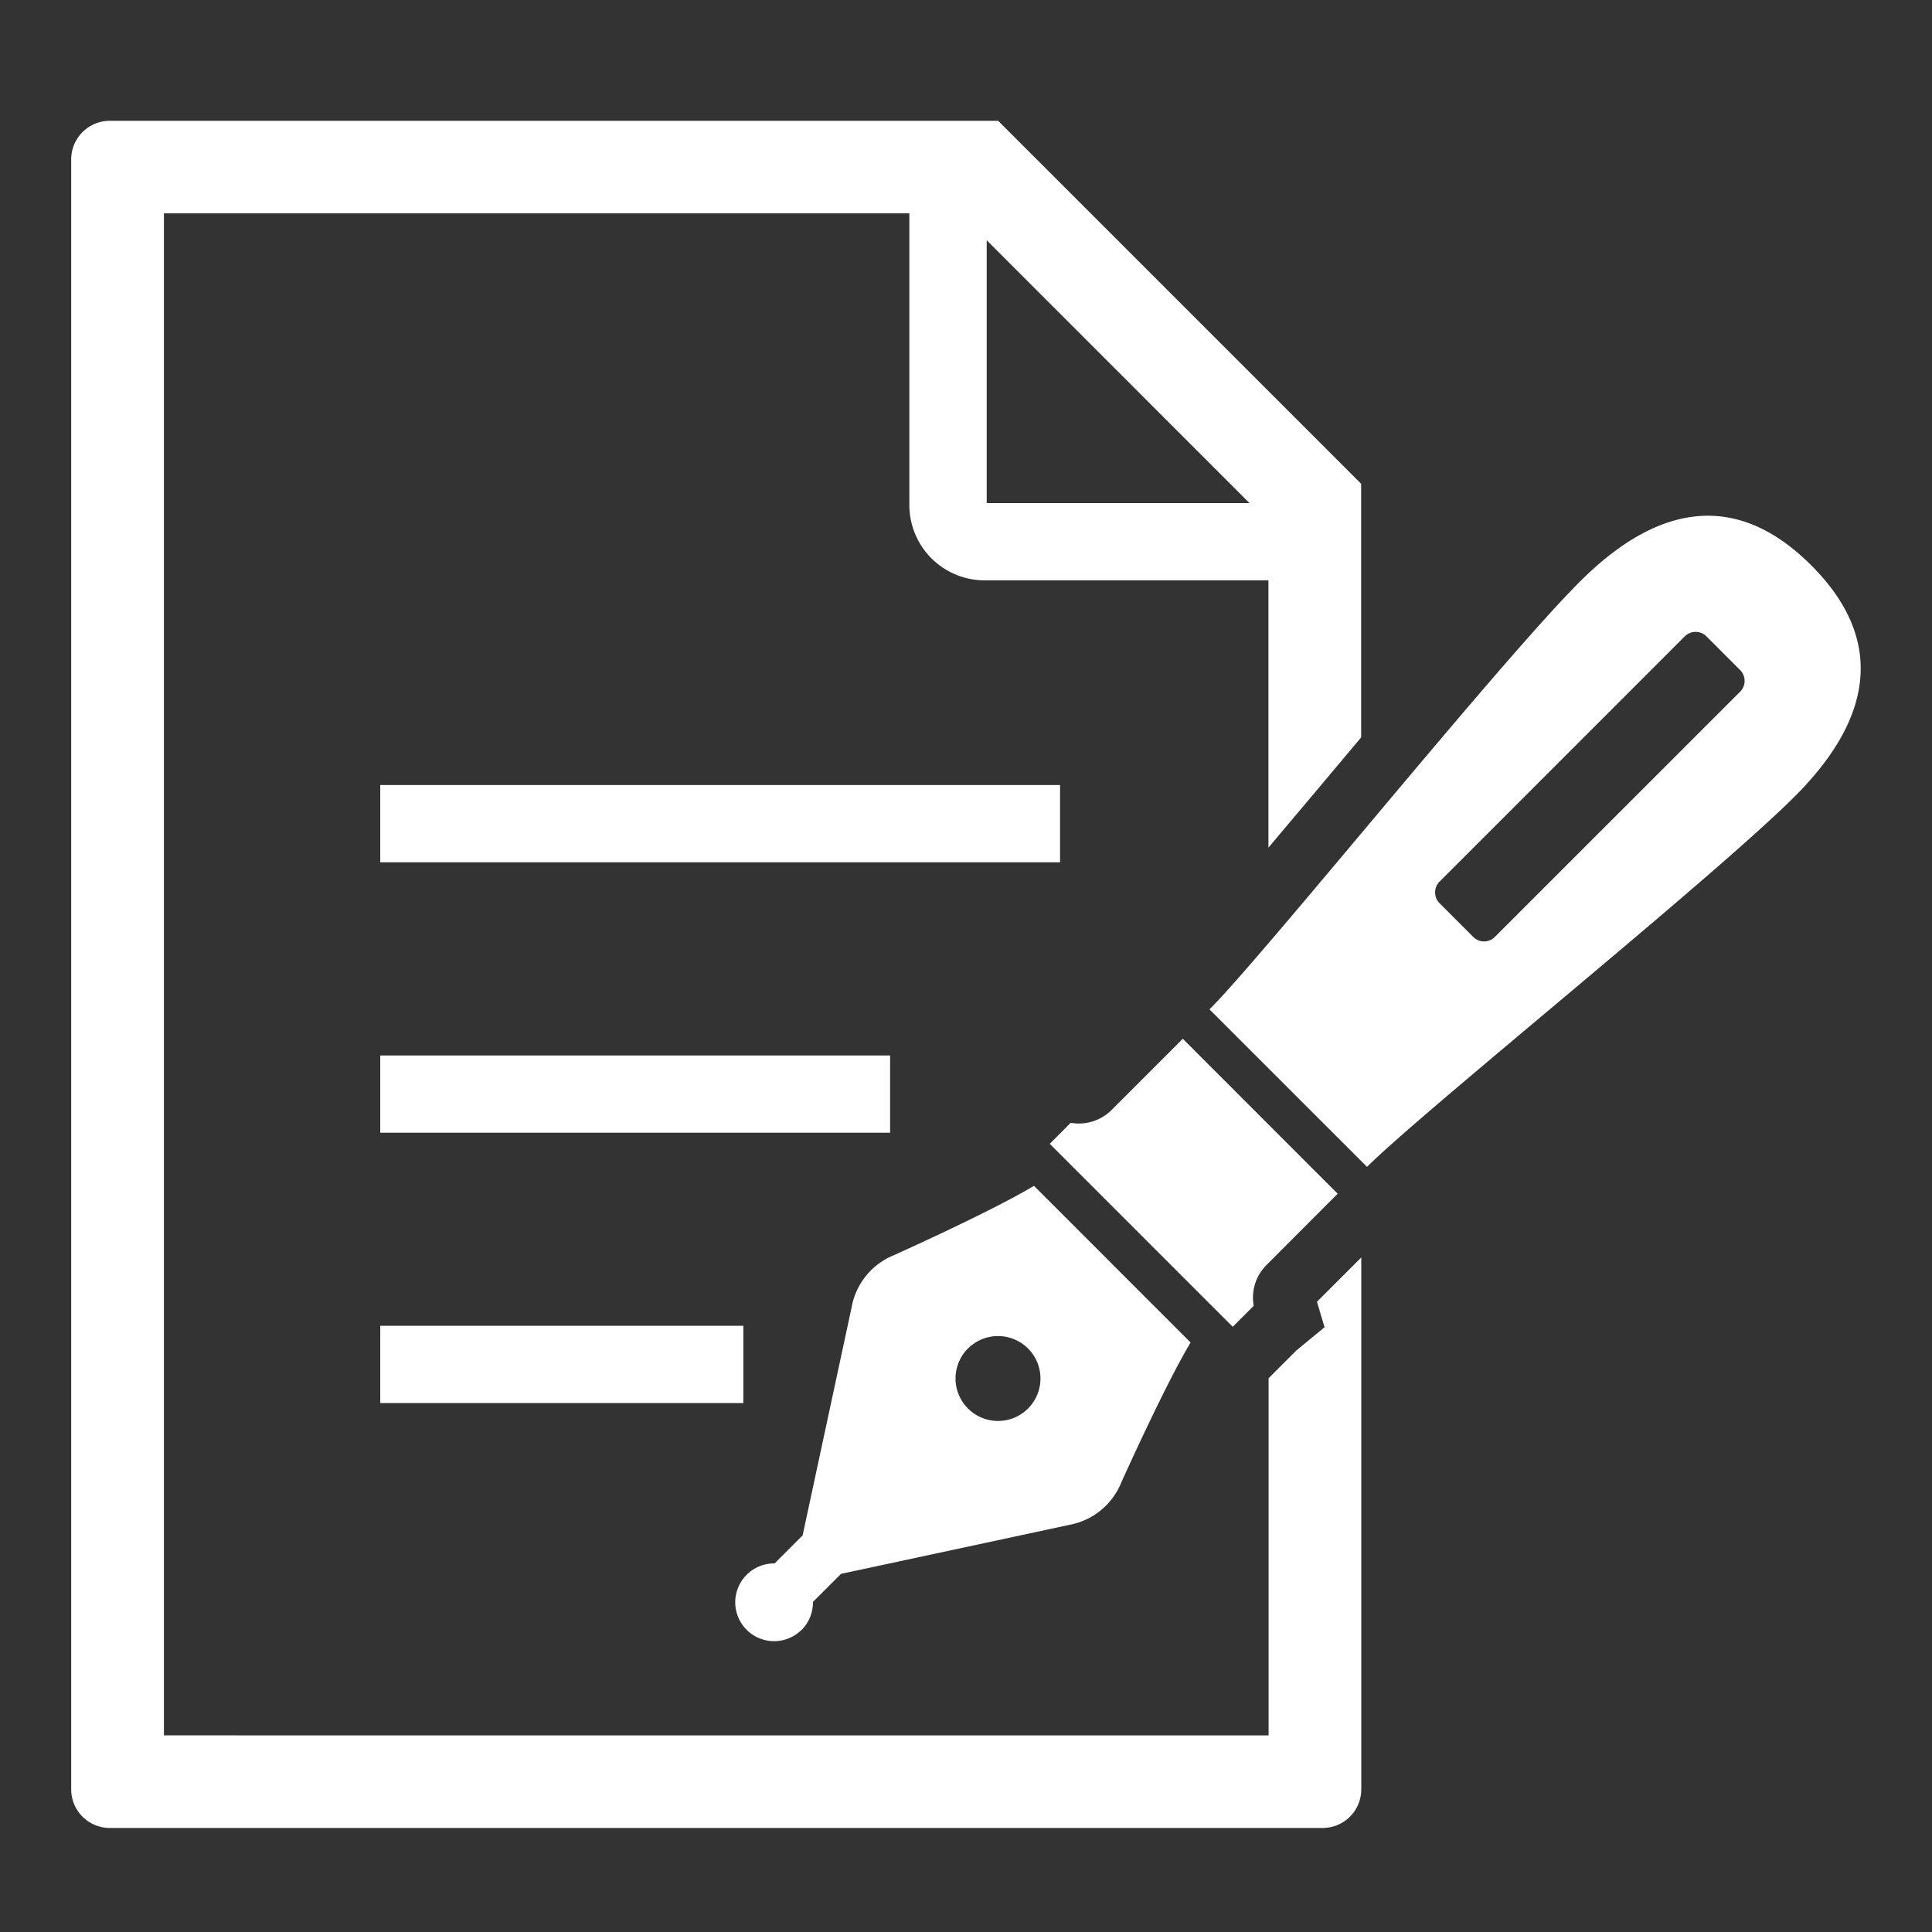 <svg xmlns="http://www.w3.org/2000/svg" width="66" height="66" viewBox="0 0 66 66">
  <rect x="0" y="0" width="66" height="66" fill="#333333" stroke="none"/>
  <g id="icon_004" transform="translate(-1218 -1148)">
    <g id="ペン付きの書類アイコン" transform="translate(1220.432 1140.357)">
      <path id="パス_11" data-name="パス 11" d="M192.245,331.713a1.32,1.32,0,0,0,.386-.955l.961-.959,7.791-1.672a2.377,2.377,0,0,0,1.774-1.431s1.478-3.3,2.375-4.8l-2.481-2.481-.386-.388-2.483-2.483c-1.5.9-4.8,2.375-4.8,2.375a2.375,2.375,0,0,0-1.429,1.772l-1.674,7.793-.957.959a1.328,1.328,0,1,0,.922,2.267Zm5.683-9.612a1.45,1.45,0,1,1,0,2.05A1.45,1.45,0,0,1,197.927,322.1Z" transform="translate(-167.292 -268.391)" fill="#fff"/>
      <path id="パス_12" data-name="パス 12" d="M289.806,279.731l-5.291-5.293-2.451,2.451a1.573,1.573,0,0,1-1.377.418l-.716.72,2.511,2.511.6.6,3.14,3.14.716-.718a1.57,1.57,0,0,1,.418-1.375Z" transform="translate(-246.541 -231.309)" fill="#fff"/>
      <path id="パス_13" data-name="パス 13" d="M346.242,126.487c-2.448-2.446-5.116-2.224-7.9.556s-10.772,12.731-12.656,14.615l5.382,5.38c1.882-1.882,11.833-9.877,14.613-12.656S348.688,128.932,346.242,126.487Zm-2.429,4.319-8.377,8.375a.519.519,0,0,1-.741,0l-1.149-1.149a.524.524,0,0,1,0-.739l8.375-8.377a.527.527,0,0,1,.744,0l1.147,1.149A.522.522,0,0,1,343.813,130.806Z" transform="translate(-286.8 -99.533)" fill="#fff"/>
      <rect id="長方形_11" data-name="長方形 11" width="23.223" height="2.64" transform="translate(10.558 34.461)" fill="#fff"/>
      <rect id="長方形_12" data-name="長方形 12" width="17.417" height="2.638" transform="translate(10.558 43.7)" fill="#fff"/>
      <rect id="長方形_13" data-name="長方形 13" width="12.404" height="2.64" transform="translate(10.558 52.934)" fill="#fff"/>
      <path id="パス_14" data-name="パス 14" d="M42.816,52.983l-.963.795-.948.948v12.2H3.168V14.932H28.633V24.9A2.574,2.574,0,0,0,31.2,27.469h9.7V36.6c.513-.612,1.052-1.25,1.6-1.9.515-.614,1.041-1.241,1.567-1.866V24.17l-12.4-12.4H1.321A1.319,1.319,0,0,0,0,13.085V68.77a1.319,1.319,0,0,0,1.319,1.319H42.752a1.319,1.319,0,0,0,1.319-1.319V50.6l-1.513,1.513ZM31.275,15.85l8.977,8.979H31.275Z" transform="translate(0 0)" fill="#fff"/>
    </g>
    <rect id="長方形_16" data-name="長方形 16" width="66" height="66" transform="translate(1218 1148)" fill="none"/>
  </g>
</svg>
